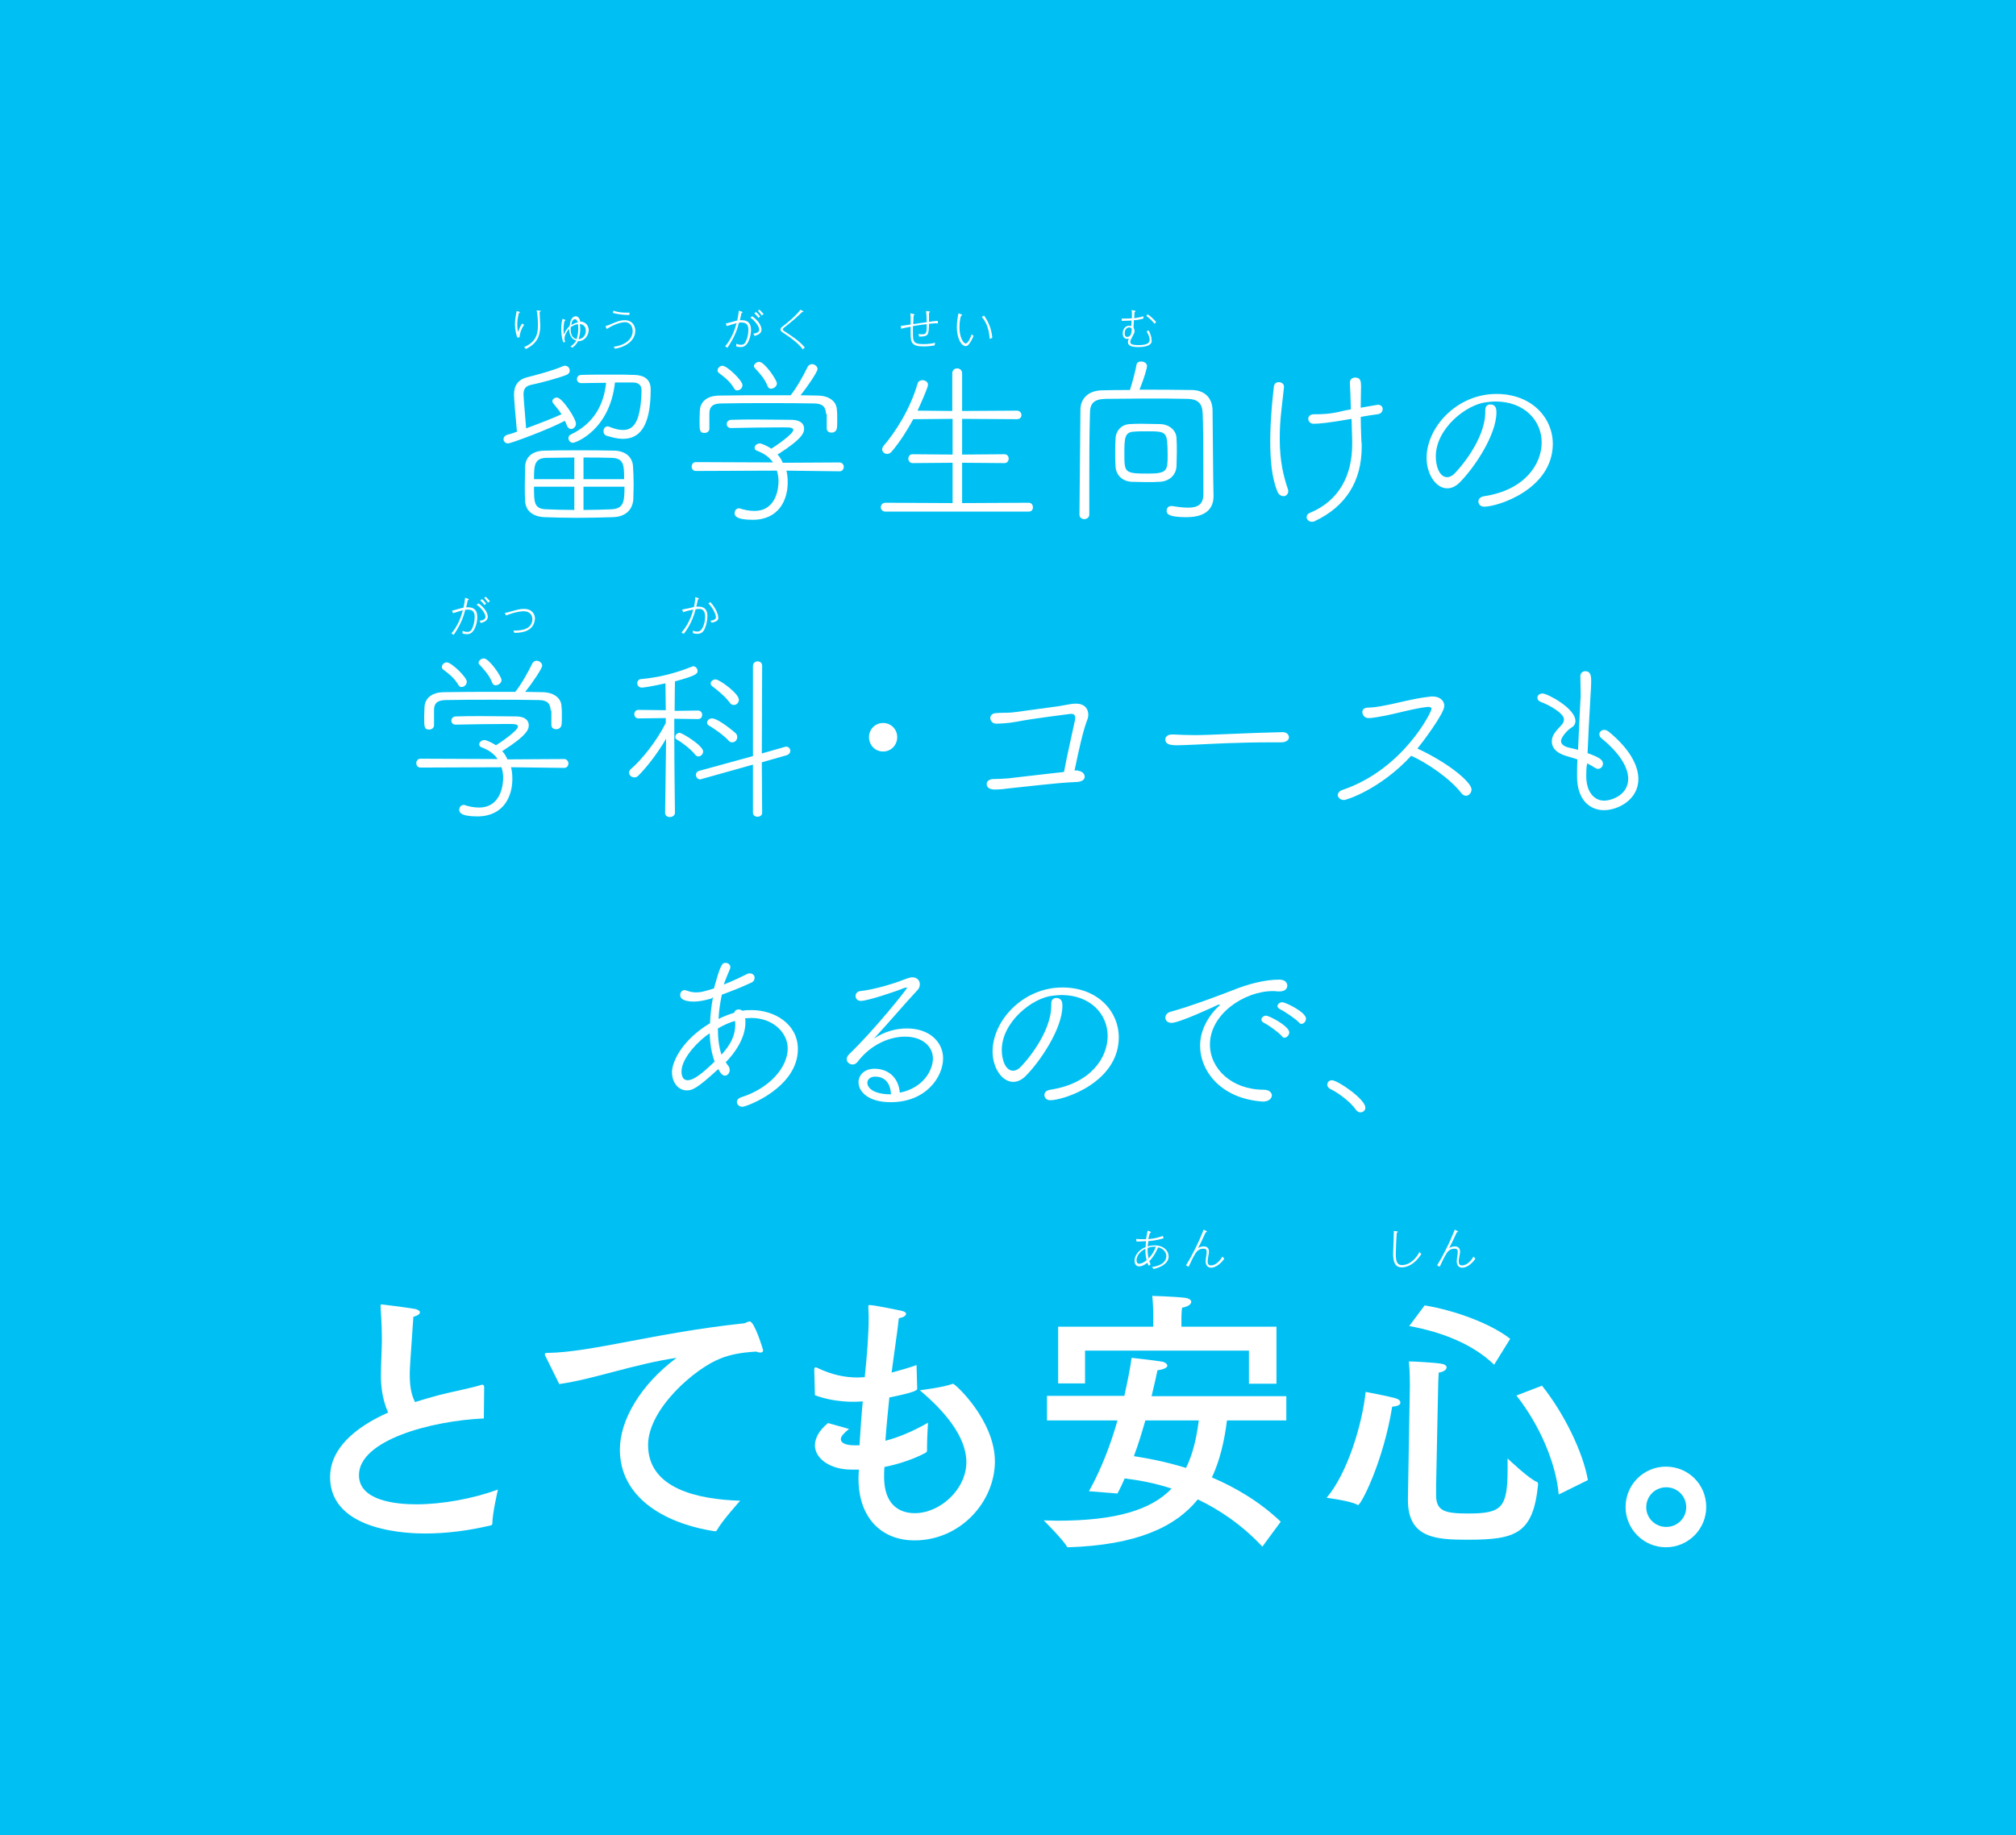 <?xml version="1.0" encoding="utf-8"?>
<!-- Generator: Adobe Illustrator 25.0.1, SVG Export Plug-In . SVG Version: 6.00 Build 0)  -->
<svg version="1.1" id="Layer_1" xmlns="http://www.w3.org/2000/svg" xmlns:xlink="http://www.w3.org/1999/xlink" x="0px" y="0px"
	 viewBox="0 0 615 560" style="enable-background:new 0 0 615 560;" xml:space="preserve">
<style type="text/css">
	.st0{fill:#00C0F3;}
	.st1{fill:#FFFFFF;}
</style>
<rect x="-0.7" y="-16.2" class="st0" width="616.5" height="590.5"/>
<g>
	<path class="st1" d="M155,135.3c-0.9,0-1.4-0.7-1.4-1.3c0-0.5,0.3-1,1-1.3c0.8-0.2,1.9-0.5,3.1-1c-0.4-4-0.9-10.2-0.9-11.3
		c0-2.7,1.2-4.6,4.1-5.3c3.1-0.8,8-2.1,10.9-3.4c0.2-0.1,0.4-0.1,0.6-0.1c0.8,0,1.4,0.7,1.4,1.5c0,0.5-0.3,1-1,1.3
		c-2.3,0.9-7.7,2.4-10.7,3c-1.9,0.4-2.4,1.4-2.4,3c0,1,0.8,9.9,0.8,10.3c3.8-1.4,8.2-3.1,10.8-4.3c-0.8-1.3-1.8-2.4-2.5-3.3
		c-0.2-0.2-0.3-0.5-0.3-0.7c0-0.6,0.7-1.1,1.4-1.1c1.6,0,5.8,6.4,5.8,8c0,0.9-0.8,1.6-1.5,1.6c-0.4,0-0.9-0.3-1.2-0.9
		c-0.2-0.5-0.4-1.1-0.7-1.6C167.5,131,155.8,135.3,155,135.3z M186.9,157.8c-3.5,0.1-7.2,0.2-10.8,0.2s-7-0.1-10-0.2
		c-3.8-0.2-5.7-2.1-5.9-4.8c-0.1-1.5-0.1-3.2-0.1-4.8c0-2.1,0.1-4.1,0.1-5.9c0.1-2.4,1.7-4.7,5.8-4.8c3.2-0.1,6.9-0.1,10.5-0.1
		s7.5,0,10.9,0.1c3.6,0.1,5.5,2.1,5.7,4.7c0.1,1.6,0.2,3.7,0.2,5.8c0,1.5-0.1,3-0.1,4.3C193,155.4,191,157.7,186.9,157.8z
		 M175.2,139.6c-3,0-6,0.1-8.6,0.1c-3.6,0.1-3.7,2.4-3.7,6.5h12.3V139.6z M175.2,148.5h-12.3c0,4.8,0,6.8,3.8,6.9
		c2.6,0.1,5.5,0.2,8.5,0.2V148.5z M187.6,116.7c-1.6,14.6-12,18.4-12.8,18.4c-0.9,0-1.4-0.8-1.4-1.4c0-0.4,0.2-0.9,0.7-1.1
		c7.1-3.4,10.1-9.1,10.8-15.8c-2.8,0-5.6,0.1-7.6,0.1c-0.8,0-1.3-0.6-1.3-1.2c0-0.6,0.4-1.3,1.3-1.3c2.6-0.1,6.2-0.1,9.5-0.1
		c2.5,0,4.8,0,6.8,0.1c3,0.1,4.9,1.4,4.9,4.4c0,12-3.8,15.1-8.5,15.1c-1.5,0-3.2-0.4-5.1-1c-0.5-0.2-0.8-0.7-0.8-1.3
		c0-0.7,0.4-1.5,1.3-1.5c0.2,0,0.4,0.1,0.7,0.2c1.5,0.6,2.8,0.9,4,0.9c2.2,0,3.7-1.2,4.6-4.1c0.7-2.4,1-5.4,1-8
		c0-1.6-0.9-2.4-2.7-2.4L187.6,116.7L187.6,116.7z M190.4,146.2c0-4.3-0.1-6.4-3.8-6.5c-2.6-0.1-5.5-0.1-8.6-0.1v6.6H190.4z
		 M178,148.5v7.1c2.9,0,5.8-0.1,8.5-0.2c3.8-0.2,4-2.3,4-6.9L178,148.5L178,148.5z"/>
	<path class="st1" d="M239.9,143.6c0.3,1.2,0.4,2.4,0.4,3.6c0,5.2-2.6,11.4-10.7,11.4c-5.3,0-5.5-1.4-5.5-2c0-0.8,0.5-1.5,1.4-1.5
		c0.1,0,0.3,0,0.4,0.1c1.3,0.4,2.7,0.7,4.2,0.7c7,0,7.4-7.5,7.4-9.1c0-1.1-0.2-2.2-0.5-3.2l-24.7,0.1c-0.9,0-1.3-0.7-1.3-1.3
		c0-0.7,0.4-1.4,1.3-1.4l23.5,0.1c-1-1.5-2.6-2.7-4.7-3.5c-0.7-0.2-0.9-0.6-0.9-1c0-0.7,0.8-1.3,1.6-1.3c0.2,0,0.4,0.1,0.5,0.1
		c1.1,0.4,2.1,0.9,3,1.5c1.5-0.9,6.7-4.5,6.7-5.7c0-0.8-1-0.8-3.5-0.8c-3.8,0-11.1,0.1-15.4,0.2H223c-0.9,0-1.3-0.6-1.3-1.2
		c0-0.7,0.5-1.3,1.4-1.3c2.3-0.1,4.9-0.1,7.6-0.1c4.2,0,8.3,0.1,11,0.1c2.6,0.1,3.6,1.3,3.6,2.7c0,1.2-0.4,3-8.1,7.9
		c0.7,0.7,1.2,1.6,1.6,2.5l17.3-0.1c0.8,0,1.3,0.7,1.3,1.3c0,0.7-0.4,1.4-1.3,1.4L239.9,143.6z M252,126.3c-0.1-2.1-1-3.2-3.7-3.2
		c-4.1-0.1-9.2-0.1-14.3-0.1s-10,0-13.9,0.1c-2.7,0-3.7,1-3.7,3.1v4.6c0,0.9-0.8,1.3-1.5,1.3c-1.5,0-1.5-0.8-1.5-4
		c0-1,0.1-2.1,0.1-2.9c0.1-2.2,1.7-4.4,5.8-4.5c5.3-0.1,10.4-0.1,15.5-0.1h6.4c1.9-2.4,4-6.2,5.1-8.5c0.3-0.7,0.9-1,1.4-1
		c0.8,0,1.7,0.7,1.7,1.5s-2.9,5.2-5.2,8c1.8,0,3.6,0.1,5.4,0.1c3.5,0.1,5.7,1.9,5.7,4.5c0.1,0.7,0.1,1.8,0.1,2.8s0,2-0.1,2.6
		c-0.1,0.9-0.8,1.4-1.6,1.4s-1.5-0.4-1.5-1.3v-4.4H252z M224,118.6c-1.4-2.4-2.9-3.4-4.8-4.9c-0.2-0.2-0.3-0.4-0.3-0.7
		c0-0.7,0.7-1.4,1.5-1.4c1.4,0,6.1,4.5,6.1,5.9c0,0.9-0.8,1.6-1.5,1.6C224.6,119.2,224.3,119,224,118.6z M235.2,118.6
		c-0.4,0-0.8-0.2-1-0.7c-1-2.5-2.3-3.8-4-5.7c-0.2-0.2-0.2-0.3-0.2-0.5c0-0.6,0.8-1.3,1.6-1.3c1.6,0,5.4,5.5,5.4,6.6
		C237,117.9,236,118.6,235.2,118.6z"/>
	<path class="st1" d="M270.1,156.1c-0.9,0-1.4-0.7-1.4-1.3c0-0.7,0.5-1.4,1.4-1.4l20.5,0.1v-12.3l-12.2,0.1c-0.8,0-1.3-0.7-1.3-1.3
		c0-0.7,0.4-1.4,1.3-1.4l12.2,0.1v-10.9l-12,0.1c-1.9,3.5-4,6.8-6.5,9.8c-0.5,0.6-1,0.8-1.5,0.8c-0.8,0-1.5-0.7-1.5-1.4
		c0-0.3,0.2-0.7,0.4-1c3.6-4.2,8.1-11.1,10.4-19c0.2-0.8,0.9-1.1,1.5-1.1c0.8,0,1.7,0.5,1.7,1.4c0,0.7-1.8,4.9-3.2,7.9l10.6,0.1
		v-11.5c0-1,0.8-1.5,1.5-1.5s1.5,0.5,1.5,1.5v11.5l16.7-0.1c0.9,0,1.4,0.7,1.4,1.3c0,0.7-0.4,1.3-1.4,1.3l-16.7-0.1v10.9l12.9-0.1
		c0.9,0,1.3,0.7,1.3,1.3c0,0.7-0.4,1.4-1.3,1.4l-12.9-0.1v12.3l20.3-0.1c0.9,0,1.3,0.7,1.3,1.4s-0.4,1.3-1.3,1.3H270.1z"/>
	<path class="st1" d="M370.2,151.2v0.2c0,3.4-1.9,6.4-8.3,6.4c-5.9,0-6-1.2-6-2c0-0.7,0.5-1.4,1.4-1.4h0.3c1.8,0.3,3.4,0.5,4.8,0.5
		c3,0,4.7-1,4.7-4.1c0-18-0.1-21.9-0.2-24.5c-0.1-3.3-1.5-4.5-4.6-4.6c-4.1-0.1-8.5-0.1-12.9-0.1s-8.6,0.1-12.2,0.1
		c-3.5,0.1-4.7,1.4-4.7,4.4c-0.2,6.8-0.2,13.8-0.2,20.7V157c0,0.9-0.8,1.4-1.5,1.4s-1.5-0.4-1.5-1.4l0.3-32.2
		c0.1-3.1,2.3-5.6,6.5-5.7c2.8-0.1,5.7-0.1,8.6-0.1c0.8-2.4,1.8-6.4,2-7.7c0.1-0.7,0.7-1,1.4-1c0.9,0,1.8,0.5,1.8,1.4
		c0,0.6-0.8,3.6-2.3,7.2c5.2,0,10.7,0,16.1,0.1c3.7,0.1,6.1,2.3,6.2,6.1c0.1,6.3,0.1,14.3,0.2,20.6L370.2,151.2z M353.9,147
		c-1.4,0.1-2.9,0.1-4.4,0.1s-3-0.1-4.4-0.1c-2.7-0.2-4.7-2-4.8-4.8c-0.1-1.2-0.1-2.5-0.1-4s0-2.9,0.1-4.3c0.1-2.6,1.9-4.4,4.4-4.5
		c1.2-0.1,2.4-0.1,3.6-0.1c1.9,0,3.8,0.1,5.7,0.1c2.7,0.1,4.8,1.9,4.9,4.2c0.1,1.4,0.1,2.9,0.1,4.4s-0.1,2.9-0.1,4.2
		C358.8,144.9,356.8,146.8,353.9,147z M350.1,131.6c-1.5,0-3.1,0-4.1,0.1c-2.9,0.1-3,1.9-3,6.6c0,5.9,0,6.2,7.2,6.2
		c5.9,0,6-0.9,6-5.7C356.1,131.8,356.1,131.6,350.1,131.6z"/>
	<path class="st1" d="M389.7,150c-1.8-4.3-2.2-10-2.2-15.4c0-3.5,0.2-6.8,0.4-9.4c0.2-3,0.5-4.9,0.7-7.2c0.1-1,0.8-1.4,1.5-1.4
		c0.8,0,1.6,0.5,1.6,1.4c0,0.3-0.1,0.8-0.8,7.2c-0.4,3.3-0.5,6.2-0.5,8.8c0,6.8,1.2,11.4,2.4,15c0.1,0.3,0.2,0.5,0.2,0.8
		c0,1-0.7,1.6-1.5,1.6C390.8,151.3,390.1,151,389.7,150z M400.7,129.3c-1,0-1.6-0.8-1.6-1.5s0.5-1.4,1.8-1.4c2.1,0,4.6,0,8.3-0.9
		c0.8-0.2,1.8-0.4,2.9-0.6c-0.1-3.7-0.2-6.4-0.3-7.9c0-0.1,0-0.2,0-0.3c0-1,0.8-1.5,1.6-1.5c1.7,0,1.8,1.2,1.8,2.8s-0.1,3.6-0.1,6.4
		c5.1-0.9,5.1-0.9,5.2-0.9c1,0,1.5,0.6,1.5,1.3s-0.5,1.5-1.6,1.6c-1.6,0.2-3.4,0.5-5.1,0.8c0,2.1,0.1,4.6,0.2,7.3
		c0.1,0.6,0.1,1.2,0.1,1.8c0,10.5-4.8,18.2-14.3,22.7c-0.3,0.2-0.7,0.2-0.9,0.2c-0.9,0-1.6-0.7-1.6-1.4c0-0.5,0.3-1.1,1.2-1.4
		c8.7-3.7,12.7-11.3,12.7-20.9c0-0.3,0-0.6,0-0.9c-0.1-2.5-0.1-4.7-0.2-6.8C405.5,129,402.4,129.3,400.7,129.3z"/>
	<path class="st1" d="M452.8,154.6c-1.2,0-1.8-0.8-1.8-1.6c0-0.7,0.5-1.4,1.8-1.6c12.4-1.9,17.5-9.8,17.5-16.4
		c0-6.7-5.3-12.5-14.1-12.5c-0.8,0-1.7,0.1-2.6,0.2c-6.2,0.6-15.6,8-15.6,16.6c0,2.7,1,6.3,3.5,6.3c0.6,0,1.3-0.3,2-0.9
		c1.5-1.4,9.6-10.5,9.6-19c0-0.2,0-0.4,0-0.5s0-0.1,0-0.1c0-1.2,0.7-1.7,1.5-1.7c1.8,0,1.9,1.5,1.9,2.4c0,7-6.9,17.1-11.2,21.4
		c-1.3,1.3-2.6,1.8-3.8,1.8c-3.4,0-6.3-4.2-6.3-9.3c0-9.3,9.2-19.5,21.3-19.5c10.7,0,17.2,7.2,17.2,15.3
		C473.6,149.3,456.9,154.6,452.8,154.6z"/>
	<path class="st1" d="M155.9,234.1c0.3,1.2,0.4,2.4,0.4,3.6c0,5.2-2.6,11.4-10.7,11.4c-5.3,0-5.5-1.4-5.5-2c0-0.8,0.5-1.5,1.4-1.5
		c0.1,0,0.3,0,0.4,0.1c1.3,0.4,2.7,0.7,4.2,0.7c7,0,7.4-7.5,7.4-9.1c0-1.1-0.2-2.2-0.5-3.2l-24.7,0.1c-0.9,0-1.3-0.7-1.3-1.3
		c0-0.7,0.4-1.4,1.3-1.4l23.5,0.1c-1-1.5-2.6-2.7-4.7-3.5c-0.7-0.2-0.9-0.6-0.9-1c0-0.7,0.8-1.3,1.6-1.3c0.2,0,0.4,0.1,0.5,0.1
		c1.1,0.4,2.1,0.9,3,1.5c1.5-0.9,6.7-4.5,6.7-5.7c0-0.8-1-0.8-3.5-0.8c-3.8,0-11.1,0.1-15.4,0.2H139c-0.9,0-1.3-0.6-1.3-1.2
		c0-0.7,0.5-1.3,1.4-1.3c2.3-0.1,4.9-0.1,7.6-0.1c4.2,0,8.3,0.1,11,0.1c2.6,0.1,3.6,1.3,3.6,2.7c0,1.2-0.4,3-8.1,7.9
		c0.7,0.7,1.2,1.6,1.6,2.5l17.3-0.1c0.8,0,1.3,0.7,1.3,1.3c0,0.7-0.4,1.4-1.3,1.4L155.9,234.1z M168,216.8c-0.1-2.1-1-3.2-3.7-3.2
		c-4.1-0.1-9.2-0.1-14.3-0.1s-10,0-13.9,0.1c-2.7,0-3.7,1-3.7,3.1v4.6c0,0.9-0.8,1.3-1.5,1.3c-1.5,0-1.5-0.8-1.5-4
		c0-1,0.1-2.1,0.1-2.9c0.1-2.2,1.7-4.4,5.8-4.5c5.3-0.1,10.4-0.1,15.5-0.1h6.4c1.9-2.4,4-6.2,5.1-8.5c0.3-0.7,0.9-1,1.4-1
		c0.8,0,1.7,0.7,1.7,1.5s-2.9,5.2-5.2,8c1.8,0,3.6,0.1,5.4,0.1c3.5,0.1,5.7,1.9,5.7,4.5c0.1,0.7,0.1,1.8,0.1,2.8s0,2-0.1,2.6
		c-0.1,0.9-0.8,1.4-1.6,1.4s-1.5-0.4-1.5-1.3v-4.4H168z M139.9,209.1c-1.4-2.4-2.9-3.4-4.8-4.9c-0.2-0.2-0.3-0.4-0.3-0.7
		c0-0.7,0.7-1.4,1.5-1.4c1.4,0,6.1,4.5,6.1,5.9c0,0.9-0.8,1.6-1.5,1.6C140.5,209.7,140.2,209.5,139.9,209.1z M151.2,209.1
		c-0.4,0-0.8-0.2-1-0.7c-1-2.5-2.3-3.8-4-5.7c-0.2-0.2-0.2-0.3-0.2-0.5c0-0.6,0.8-1.3,1.6-1.3c1.6,0,5.4,5.5,5.4,6.6
		C153,208.4,152,209.1,151.2,209.1z"/>
	<path class="st1" d="M203.2,225.4c-2.5,4.3-5.8,8.6-8.5,11.3c-0.4,0.4-0.8,0.5-1.2,0.5c-0.9,0-1.6-0.7-1.6-1.5c0-0.3,0.2-0.7,0.5-1
		c3.3-2.8,7.9-8.5,10.7-14.1v-1.5l-8.3,0.1c-0.9,0-1.3-0.7-1.3-1.3s0.4-1.3,1.3-1.3l8.3,0.1l-0.1-8.2c-4.5,1-6.7,1.3-7.2,1.3
		c-0.9,0-1.4-0.7-1.4-1.3s0.4-1.3,1.2-1.3c5.5-0.5,10.5-1.8,15.5-3.8c0.2-0.1,0.3-0.1,0.4-0.1c0.7,0,1.3,0.7,1.3,1.4
		c0,0.8-0.2,1.4-6.9,3.2c0,0.7-0.1,4.6-0.1,9l7.1-0.1c0.9,0,1.3,0.7,1.3,1.3c0,0.7-0.4,1.3-1.3,1.3l-7.2-0.1v5.5
		c0,8.2,0.2,23.2,0.2,23.2c0,0.8-0.8,1.3-1.5,1.3c-0.8,0-1.5-0.4-1.5-1.3L203.2,225.4z M212.1,230.3c-1.5-1.9-4.4-4-5.7-4.7
		c-0.3-0.2-0.4-0.5-0.4-0.8c0-0.5,0.6-1.2,1.3-1.2c0.8,0,7.2,3.9,7.2,5.7c0,0.8-0.7,1.5-1.4,1.5
		C212.8,230.8,212.4,230.7,212.1,230.3z M229.7,233.3l-15.7,4.4c-0.2,0.1-0.3,0.1-0.4,0.1c-0.8,0-1.3-0.7-1.3-1.4c0-0.5,0.3-1,1-1.2
		l16.4-4.5v-27.5c0-0.9,0.7-1.4,1.4-1.4s1.4,0.4,1.4,1.4l-0.1,26.7l7-2c0.2-0.1,0.3-0.1,0.4-0.1c0.8,0,1.3,0.7,1.3,1.3
		c0,0.5-0.3,1-1,1.3l-7.7,2.2l0.1,15.4c0,0.8-0.7,1.2-1.4,1.2s-1.4-0.4-1.4-1.2V233.3z M222.3,226c-1.7-1.8-4.3-3.6-6-4.6
		c-0.4-0.2-0.6-0.6-0.6-0.9c0-0.6,0.6-1.3,1.5-1.3c2,0,7.1,4.4,7.2,4.5c0.4,0.4,0.5,0.8,0.5,1.2c0,0.9-0.7,1.6-1.5,1.6
		C223,226.5,222.6,226.4,222.3,226z M222.7,214.5c-1.5-2.1-4.2-4.2-5.4-5.1c-0.4-0.3-0.5-0.5-0.5-0.9c0-0.6,0.7-1.2,1.5-1.2
		c1.2,0,7.1,4.3,7.1,6.2c0,0.9-0.7,1.6-1.5,1.6C223.4,215.1,223,214.9,222.7,214.5z"/>
	<path class="st1" d="M265.1,224.9c0-2.4,1.9-4.3,4.3-4.3s4.3,1.9,4.3,4.3c0,2.5-1.9,4.4-4.3,4.4C267,229.3,265.1,227.4,265.1,224.9
		z"/>
	<path class="st1" d="M328.9,235.2c1.2,0.1,2,0.9,2,1.8c0,0.8-0.7,1.5-2.4,1.6c-4.2,0.2-4.6,0.2-20.3,1.9c-1.7,0.2-3,0.4-4.7,0.4
		c-0.4,0-2.5,0-2.5-1.7c0-0.8,0.7-1.5,2.2-1.5c1.4,0,2.9-0.1,4.3-0.2c2-0.2,13.5-1.6,16.7-1.9l0.4-0.1c0.9-5,2.8-13.1,3.3-15.6
		c0.1-0.3,0.1-0.6,0.1-0.9c0-0.9-0.5-1.2-1.3-1.2c0,0-12.1,1.5-16.5,2.4c-2.7,0.5-5.2,0.6-6.4,0.6c-1,0-1.7-0.9-1.7-1.7
		c0-0.7,0.5-1.4,1.6-1.5c2-0.2,3.7,0,5.8-0.3c2-0.3,11.4-1.5,13.3-1.8c3.7-0.7,4.6-0.8,5.3-0.8c0.1,0,0.1,0,0.1,0
		c3,0,3.8,1.9,3.8,3.4c0,0.5-0.1,0.9-0.2,1.2c-1.4,3.6-2.6,9.1-4,15.8h1.1V235.2z"/>
	<path class="st1" d="M390.8,226.5c-1,0-2,0-2.9,0c-10.7,0-18.8,0.5-23.2,0.7c-2.9,0.1-4.3,0.2-5.4,0.2c-2.2,0-3.8-0.2-3.8-1.8
		c0-0.8,0.7-1.5,2.1-1.5c0.1,0,0.2,0,0.2,0c2.1,0.1,4.6,0.2,6.8,0.2c4.6,0,16.5-0.7,26.4-0.9c1.8-0.1,2.2,1,2.2,1.6
		C393.2,225.7,392.5,226.5,390.8,226.5L390.8,226.5z"/>
	<path class="st1" d="M417.4,219.1c-1,0-1.8-0.9-1.8-1.8c0-0.8,0.5-1.4,1.9-1.4c1.6,0,3.7-0.4,5.2-0.7c2-0.3,9-2.2,13.3-2.6
		c0.3-0.1,0.6-0.1,0.9-0.1c2.5,0,3.7,1.4,3.7,2.9c0,2.3-6.8,11.3-8.2,13c9.3,4.3,16.5,10.2,16.5,12.5c0,1-0.8,1.9-1.7,1.9
		c-0.5,0-1-0.3-1.4-0.8c-3.3-4.3-10.2-9.1-15.3-11.4c-9.4,10.2-19.7,13.5-20.5,13.5c-1.1,0-1.9-0.8-1.9-1.5c0-0.6,0.5-1.3,1.5-1.6
		c18.5-6.3,27.1-23.8,27.1-24.7c0-0.4-0.3-0.6-0.9-0.6c-0.1,0-0.2,0-0.3,0c-3.4,0.3-9.6,2-12.6,2.6
		C418.7,219.1,418.1,219.1,417.4,219.1L417.4,219.1z"/>
	<path class="st1" d="M483.9,236.8c0,4.7,2.3,7.5,5.5,7.5c2,0,7.3-1.6,7.3-6.7c0-3.3-2.4-7.6-8-12.2c-0.6-0.4-0.8-0.9-0.8-1.4
		c0-0.7,0.7-1.3,1.5-1.3c0.4,0,0.9,0.2,1.3,0.5c6.6,5.4,9.1,10.5,9.1,14.5c0,6.3-6.2,9.5-10.5,9.5c-4.5,0-8.2-3.4-8.2-10.2
		c0-0.1,0-0.1,0-0.1c0-1.7,0-3.5,0.1-5.2c-1.2-0.4-2.3-0.7-3.6-1.1c-2.9-0.9-4.2-2.5-4.2-4.3c0-1.6,0.6-2.6,2.7-4.8
		c0.7-0.7,1-1.3,1-2c0-2-5-4.6-7-5.3c-0.8-0.3-1.1-0.8-1.1-1.3c0-0.7,0.6-1.3,1.6-1.3c1.4,0,10,4.5,10,8.4c0,0.9-0.5,1.6-1.2,2
		c-1.1,0.6-3.2,2.9-3.2,4.1c0,0.9,0.8,1.6,2.3,2c0.9,0.2,1.9,0.4,2.9,0.7c0.2-5.3,0.5-10.3,0.7-14.7c0.1-0.9,0.1-1.6,0.1-2.3
		c0-2.1-0.1-3.6-0.1-5.5c0-1,0.8-1.5,1.5-1.5c1.6,0,1.8,1.3,1.8,3.1c0,1.9-0.2,3.7-0.3,6.2c-0.3,5.3-0.6,10.5-0.8,15.7
		c3.4,1.2,4.7,2,4.7,3.2c0,0.9-0.7,1.6-1.5,1.6c-0.3,0-0.5-0.1-0.9-0.3c-0.8-0.5-1.6-1-2.4-1.4C483.9,234.1,483.9,235.5,483.9,236.8
		z"/>
	<path class="st1" d="M216.9,304.7c-2.2,0.6-3.7,0.9-5.2,0.9c-2,0-4.2-0.4-4.2-2c0-0.8,0.5-1.5,1.4-1.5c0.2,0,0.4,0.1,0.7,0.2
		c0.9,0.3,1.8,0.5,2.7,0.5c1.5,0,2.2-0.2,5.5-1.2c2.1-7.8,2.6-7.8,3.6-7.8c0.7,0,1.4,0.5,1.4,1.3c0,0.2-0.1,0.4-0.1,0.5
		c-0.7,1.7-1.4,3.3-1.9,4.8c2.6-1,5.3-2.3,7.1-3.2c0.3-0.2,0.6-0.2,0.9-0.2c0.8,0,1.4,0.6,1.4,1.3c0,0.6-0.3,1.3-1.2,1.6
		c-2.7,1.3-6.1,2.6-8.8,3.6c-0.5,2.4-0.9,4.9-1,7.4c1.6-0.8,3.2-1.4,4.8-1.9c0.1-0.7,0.8-1,1.4-1c0.4,0,0.8,0.2,1.1,0.4
		c0.9-0.2,1.9-0.2,2.8-0.2c6.9,0,14.1,4.2,14.1,11.9c0,11.8-15.7,17.6-16.9,17.6c-1,0-1.7-0.7-1.7-1.5c0-0.5,0.4-1.1,1.3-1.4
		c8.6-2.7,14.2-9.1,14.2-14.9c0-4.9-4.6-9.3-11.1-9.3c-0.6,0-1.2,0.1-1.9,0.1c0.1,0.4,0.1,0.8,0.1,1.2c0,5.1-3.6,9.8-6,12.2
		c0.2,0.3,0.4,0.7,0.7,1c0.4,0.5,0.5,1,0.5,1.4c0,0.9-0.7,1.7-1.4,1.7s-1.2-0.4-2.1-2c-6.6,6.1-8,6.5-9.6,6.5
		c-2.5,0-4.5-2.3-4.5-5.6c0-2.9,2.8-9.6,11.6-14.9c0.1-2.6,0.4-5.3,0.9-7.9L216.9,304.7z M216.5,315.3c-2.7,1.6-8.6,7.3-8.6,11.6
		c0,2.1,0.9,2.7,1.9,2.7c1.5,0,3.8-1.4,8.2-5.7C217.1,321.5,216.6,318.6,216.5,315.3z M219,313.8c0,2.9,0.3,5.7,1.1,8
		c1.5-1.7,4.2-4.7,4.2-9.2c0-0.4,0-0.7-0.1-1.1C222.5,312,220.7,312.8,219,313.8z"/>
	<path class="st1" d="M284.6,323c0-3.8-3.3-6.7-8.5-6.7c-4.6,0-10.4,2.3-14.5,7.7c-0.4,0.5-0.9,0.8-1.5,0.8c-0.9,0-1.8-0.7-1.8-1.6
		c0-0.5,0.2-1,0.8-1.6c7.6-7.3,17.6-19.8,17.6-20.2c0-0.1-0.1-0.1-0.2-0.1c-0.2,0-0.4,0.1-0.8,0.2c-2.1,0.9-11,3.9-13.1,3.9
		c-1,0-1.6-0.7-1.6-1.5c0-0.7,0.5-1.4,1.4-1.5c4-0.4,9.7-2.1,13.1-3.4c1.8-0.7,2.3-0.8,2.8-0.8c1.5,0,2.3,1,2.3,2.1
		c0,0.7-0.2,1.3-0.8,1.9c-3.6,3.8-8.9,10.1-13.2,14.7c3.4-2.3,7-3.1,10.1-3.1c6.9,0,11,4.2,11,9.1c0,5.7-5.2,13.4-16,13.4
		c-6.8,0-9.8-3.2-9.8-6.1c0-2.1,1.7-4.1,4.9-4.1c4.1,0,7.3,2.6,7.7,7.3C281.9,331.9,284.6,326.3,284.6,323z M267,328.5
		c-1.6,0-2.4,0.9-2.4,1.9c0,1.5,1.8,3.5,7.2,3.5C271.6,329.8,269.3,328.5,267,328.5z"/>
	<path class="st1" d="M320.4,335.7c-1.2,0-1.8-0.8-1.8-1.6c0-0.7,0.5-1.4,1.8-1.6c12.4-1.9,17.5-9.8,17.5-16.4
		c0-6.7-5.3-12.5-14.1-12.5c-0.8,0-1.7,0.1-2.6,0.2c-6.2,0.6-15.6,8-15.6,16.6c0,2.7,1,6.3,3.5,6.3c0.6,0,1.3-0.3,2-0.9
		c1.5-1.4,9.6-10.5,9.6-19c0-0.2,0-0.4,0-0.5s0-0.1,0-0.1c0-1.2,0.7-1.7,1.5-1.7c1.8,0,1.9,1.5,1.9,2.4c0,7-6.9,17.1-11.2,21.4
		c-1.3,1.3-2.6,1.8-3.8,1.8c-3.4,0-6.3-4.2-6.3-9.3c0-9.3,9.2-19.5,21.3-19.5c10.7,0,17.2,7.2,17.2,15.3
		C341.2,330.3,324.5,335.7,320.4,335.7z"/>
	<path class="st1" d="M385.4,336.1c-0.1,0-0.2,0-0.3,0c-12.6-0.9-19-9.2-19-17.1c0-6.5,4.8-11.2,5.6-11.9c0.3-0.2,0.4-0.4,0.4-0.5
		s-0.1-0.1-0.2-0.1s-0.3,0.1-0.6,0.2c-0.4,0.2-11.5,5.4-13.9,5.4c-1.3,0-1.9-0.8-1.9-1.6c0-0.7,0.5-1.5,1.6-1.8
		c5.7-1.5,15.7-5.3,18.8-6.5c4.7-1.9,9.8-3.3,14.4-3.3c1.6,0,2.4,0.9,2.4,1.8c0,1.2-1,1.8-2.4,1.8c-0.2,0-0.4,0-0.6,0
		c-0.5-0.1-0.9-0.1-1.4-0.1c-8.7,0-19.2,7-19.2,16.3c0,7.4,6.7,13.8,16.4,13.8c1.7,0,2.5,0.9,2.5,1.8
		C387.9,335.2,387,336.1,385.4,336.1z M391.1,316.2c-0.9-1.1-4.2-3.5-5.5-4.1c-0.6-0.3-0.8-0.7-0.8-1c0-0.6,0.7-1.2,1.4-1.2
		c1,0,7.1,3.2,7.1,5.1c0,0.8-0.7,1.6-1.4,1.6C391.6,316.7,391.3,316.5,391.1,316.2z M396.3,312c-0.9-1-4.4-3.4-5.7-4
		c-0.6-0.3-0.9-0.7-0.9-1c0-0.6,0.7-1.2,1.5-1.2c0.9,0,7.2,3,7.2,5c0,0.9-0.7,1.6-1.4,1.6C396.8,312.4,396.5,312.3,396.3,312z"/>
	<path class="st1" d="M415,339.4c-0.4,0-0.9-0.2-1.3-0.7c-1.6-2.4-5.3-5.2-8-6.5c-0.5-0.3-0.8-0.8-0.8-1.2c0-0.7,0.5-1.4,1.4-1.4
		c1.8,0,10.2,5.8,10.2,8.3C416.6,338.8,415.8,339.4,415,339.4z"/>
	<path class="st1" d="M147.6,432.8c-16,0.7-38.1,6.6-38.1,17.3c0,7.9,11.5,8.9,17.5,8.9c7.9,0,17.2-1.7,24.9-4.5
		c-0.1,0.4-1.7,7.4-1.7,10.3c0,0.3-0.1,0.5-0.4,0.6c-6.6,1.6-13.5,2.5-20,2.5c-3.7,0-29.1-0.1-29.1-17.2c0-8.7,7.6-15.2,17.7-19.7
		c-1.9-4.3-2.2-8.5-2.2-11.2c0-3,0.2-6.4,0.3-10.4c0-2.7-0.1-6.5-0.4-10.6c0-0.2,0-0.3,0-0.4c0-0.3,0.1-0.4,0.3-0.4
		c0.3,0,7.3,0.9,10.3,1.4c0.8,0.2,1.4,0.6,1.4,1c0,0.5-0.6,1-2,1.4c-1.1,15.4-1.1,16.1-1.1,17.6c0,3.4,0.4,6,1.6,8.4
		c2.5-0.8,5-1.5,7.6-2.2c4-1,9.2-2,12.5-3c0.2-0.1,0.3-0.1,0.4-0.1c0.4,0,0.6,0.3,0.6,0.7L147.6,432.8z"/>
	<path class="st1" d="M166.5,414c-0.2-0.3-0.3-0.6-0.3-0.8c0-0.3,0.3-0.4,0.9-0.4c13.4-0.2,32.6-6.1,59.6-9c0.4,0,0.7-0.1,1-0.3
		c0.4-0.2,0.8-0.3,1-0.3c1.5,0,4.1,8.7,4.1,8.8c0,0.4-0.3,0.7-0.8,0.7c-0.3,0-0.8-0.1-1.4-0.3c-4.7,0.3-7.8,0.9-10.8,2.1
		c-7.8,3-22.1,15.4-22.1,26.4c0,13.4,15.3,16.6,28.1,17c0,0-5.6,6.2-7.1,9c-0.2,0.3-0.3,0.3-0.6,0.3c-0.1,0-0.1,0-0.2,0
		c-15.9-2.5-28.8-10.7-28.8-24.9c0-9,6.3-19.8,17.3-28c-12.9,1.9-25.6,6.6-35.8,8L166.5,414z"/>
	<path class="st1" d="M279.8,423.8c-0.1,0.4-0.6,1-8.5,2.6c-0.4,4.2-0.9,8.7-1.2,13.2c3.6-0.9,8.1-2.7,13-5.5c0,0-0.3,4.6-0.3,7.4
		c0,0.4,0,0.8,0,1.2c0,0.2-0.2,0.3-0.3,0.5c-3.5,1.9-8.1,3.5-12.7,4.4c-0.1,1.1-0.1,2.2-0.1,3.3c0.1,7.8,4.2,10.8,9.4,10.8
		c7.6,0,15.7-7.2,15.7-15.6c0-7.8-6.8-15.7-14.2-21.9c0,0,7.2-0.9,9.8-1.9c0.1,0,0.3-0.1,0.3-0.1c0.7,0,12.8,11.2,12.8,23.7
		c0,12.3-10.5,24.1-24.5,24.1c-10.3,0-17.1-7.1-17.1-18.8c0-0.2,0-0.4,0-0.6l0.1-2.2h-2.3c-6.5,0-11.1-3.4-11.1-7.4
		c0-2.1,1.2-4.5,4-6.8l6.4,1.8c-1.6,1.3-2.5,2.3-2.5,3.1c0,1.2,1.5,1.9,4.3,1.9h1.4c0.3-4.8,0.6-9.3,1-13.4
		c-1.3,0.1-2.5,0.1-3.7,0.1c-3.9-0.1-7.8-0.8-10.9-2c0,0-0.2-7.1-0.2-7.7c0-0.5,0.1-0.8,0.4-0.8c0.2,0,0.3,0.1,0.6,0.2
		c4.2,2,8.1,2.9,12.3,2.9c0.7,0,1.4-0.1,2.1-0.1c0.7-6.8,1.2-12.9,1.2-18.3c0-1-0.1-2-0.1-3c0-0.2,0-0.3,0-0.3
		c0-0.3,0.1-0.4,0.4-0.4c1.5,0,9.5,1.7,9.9,1.8c0.8,0.2,1.2,0.5,1.2,0.9c0,0.5-0.8,1.1-2.2,1.3c-0.5,4.6-1.4,10.3-2.2,16.6
		c2.5-0.7,5.2-1.4,7.6-2.3L279.8,423.8z"/>
	<path class="st1" d="M392.4,433.4h-18.1c-0.8,6.4-2.2,12.3-4.6,17.4c7.1,3,14.6,7.4,21,13.5l-5.6,7.6c-6.4-6.8-13.2-11.3-19.7-14.4
		c-6.9,8.5-18.8,13.9-39.3,14.6c-0.3,0-0.6,0-0.7-0.3c-1.1-2-7-7.9-7-7.9c1.4,0,2.8,0.1,4.1,0.1c17.7,0,28.6-3.2,34.9-9.8
		c-5.4-1.8-10.3-2.6-14.3-3.1c-0.7,1.6-1.4,3.1-2.2,4.6l-8.7-0.7c3.8-6.8,6.7-14.5,8.7-21.6h-21.5v-7.5H343c1.1-5,1.9-9.1,2.2-11.6
		c0,0,7.2,0.8,9.5,1.2c0.8,0.2,1.4,0.7,1.4,1.2s-0.8,1.1-3,1.4c-0.3,1.4-0.9,4.2-1.8,7.9h41.1L392.4,433.4L392.4,433.4z
		 M389.4,422.2H381v-10.1h-50v10h-8.2v-17.3h29V401c0,0,0-3.3-0.3-5.6c0,0,6.9,0.2,10.1,0.6c1.2,0.2,1.8,0.7,1.8,1.2
		c0,0.7-0.9,1.5-2.8,1.8c-0.2,1.4-0.2,3-0.2,3.5v2.3h29V422.2z M349.4,433.4c-1,3.5-2.1,7.2-3.5,10.9c3.8,0.6,9.5,1.6,15.9,3.6
		c2-4,3.2-8.9,3.9-14.5H349.4z"/>
	<path class="st1" d="M414.3,459.2c-0.1,0-0.2,0-0.3-0.1c-2.2-1.2-8.8-2-9.3-2.1c6.4-7.5,10.9-22.6,11.9-32.3c0,0,6.5,1.2,9,1.9
		c1.1,0.3,1.6,0.8,1.6,1.4s-0.8,1.1-2.5,1.2C422,446,415.2,459.2,414.3,459.2z M438.1,453.1v3.1c0,4.9,2.7,5.6,9.8,5.6
		c10.2,0,12-1.7,12-13.4c0-1.1,0-2.2,0-3.4c0,0,6.6,6.3,9,7.2c0.1,0,0.3,0.1,0.3,0.8c-1.5,15-6.8,16.8-21.5,16.8
		c-9.7,0-18.2-0.5-18.2-12.1c0-0.2,0-0.3,0-0.5l0.6-34.4c0,0,0-4.5-0.3-7.4c1.2,0,7.4,0.3,9.9,0.7c1.2,0.2,1.6,0.7,1.6,1.1
		c0,0.7-0.9,1.4-2.4,1.6c-0.1,1.5-0.2,3.6-0.2,5.2L438.1,453.1z M455.8,416.4c-6.3-6.1-15.5-9.9-25.9-11.8l4.7-6.3
		c9.6,1.6,20.4,5.7,26.1,10.2L455.8,416.4z M470.4,422.8c6.7,8.4,12.5,20.2,14,28.8l-8.9,4.4c-0.8-9.5-5.8-21.2-12.9-30.2
		L470.4,422.8z"/>
	<path class="st1" d="M508.2,472.1c-6.8,0-12.3-5.5-12.3-12.3s5.5-12.3,12.3-12.3s12.3,5.4,12.3,12.3
		C520.5,466.6,515,472.1,508.2,472.1z M502.2,459.9c0,3.3,2.7,6,6.1,6s6.1-2.7,6.1-6c0-3.4-2.7-6.1-6.1-6.1
		C504.9,453.8,502.2,456.5,502.2,459.9z"/>
</g>
<g>
	<path class="st1" d="M158.5,102.9l-0.7,0.1c-0.7-2-0.7-3.6-0.7-4.1c0-1.2,0.2-2.3,0.4-3.5c0.1-0.3,0.1-0.4,0.1-0.5l0.7,0.2
		c0.2,0,0.3,0.1,0.3,0.2s-0.2,0.2-0.3,0.2c-0.2,0.7-0.5,2-0.5,3.4c0,0.3,0,1.3,0.2,2.4c0.3-0.7,0.7-1.8,1.3-2.6
		c0.2,0.2,0.3,0.3,0.6,0.4C159.2,100,158.6,101.4,158.5,102.9z M164.6,95.1c0,0.4,0.1,1.9,0.1,2.2c0,0.7,0.1,1.4,0.1,2
		c0,2.4-0.4,5.3-4.4,7.2c0-0.1-0.3-0.4-0.5-0.6c0.4-0.2,1.5-0.6,2.6-1.7c0.8-0.9,1.6-2.1,1.6-4.8c0-0.9,0-3.1-0.4-4.7l0.9,0.1
		c0.2,0,0.4,0,0.4,0.2C164.9,95.1,164.7,95.1,164.6,95.1z"/>
	<path class="st1" d="M176.3,104.1c-0.5,1.1-1.3,1.7-1.7,2c-0.2-0.2-0.4-0.3-0.6-0.4c1.1-0.6,1.6-1.5,1.8-1.8
		c-0.4-0.1-1.3-0.4-1.8-1.6c-0.3-0.7-0.4-1.5-0.4-2c-0.6,0.7-1.4,1.9-1.4,3c0,0.4,0.1,0.8,0.2,1l-0.5,0.2c-0.6-1.2-0.7-3.3-0.7-4.2
		c0-1.3,0.2-2.3,0.4-3l0.6,0.2c0.1,0,0.3,0.1,0.3,0.2s-0.2,0.2-0.3,0.2c-0.2,0.9-0.3,1.9-0.3,2.8c0,0.7,0.1,1,0.1,1.4
		c0.4-1.1,0.9-1.7,1.8-2.7c0.2-2.6,1.4-2.9,1.8-2.9c0.9,0,1.3,0.9,1.4,1.6c0.5,0,1.1,0.1,1.8,0.7c0.3,0.3,0.8,1,0.8,2
		C179.4,103,177.8,104.2,176.3,104.1z M176.3,98.9c-0.9,0.1-1.7,0.6-2.2,0.9c0,0.4-0.1,0.9,0.1,1.8c0.3,1.4,1.1,1.7,1.7,1.9
		c0.4-1.2,0.5-2.4,0.5-3.1C176.4,100.2,176.4,99.2,176.3,98.9z M175.4,97.4c-0.9,0-1.1,1.4-1.1,1.8c0.6-0.4,1.2-0.7,2-0.8
		C176.1,97.9,175.9,97.4,175.4,97.4z M176.9,98.9c0.1,0.6,0.1,1.4,0.1,1.6c0,0.6-0.1,1.8-0.5,3c1.3-0.1,2.2-1.2,2.2-2.5
		C178.8,100.1,178.2,98.9,176.9,98.9z"/>
	<path class="st1" d="M187.6,106.4c-0.1-0.2-0.2-0.4-0.4-0.6c3.9-0.5,5.8-2.6,5.8-4.8c0-1.6-1-2.7-2.3-2.7c-1.6,0-4,1-5.6,2.1
		l-0.4-0.9c0.5-0.1,1.3-0.4,1.9-0.7c1.2-0.5,2.5-1.1,4-1.1c2.5,0,3.2,2,3.2,3.2C193.8,103.4,191.7,105.7,187.6,106.4z M192,96.1
		c-1.2,0-3.1-0.1-5-0.6l0.1-0.7c2.1,0.7,3.9,0.6,5,0.6C192,95.5,192,95.9,192,96.1z"/>
</g>
<g>
	<path class="st1" d="M227.8,105c-0.5,0.6-1,0.9-1.8,0.9c-0.5,0-1.1-0.1-1.4-0.2c0-0.3,0-0.6,0-0.8c0.5,0.2,1,0.3,1.5,0.3
		c0.6,0,1.1-0.2,1.5-1.2c0.4-0.8,0.7-2.1,0.7-3.3c0-1.1-0.2-2.3-2.1-2.3c-0.2,0-0.5,0-0.8,0.1c-0.6,2.7-1.9,5.3-3.5,7.6
		c-0.4-0.3-0.6-0.4-0.7-0.4c2-2.4,2.9-4.9,3.5-7.1c-0.5,0.1-2.3,0.7-3,0.9l-0.3-0.8c0.3,0,1.9-0.5,2.3-0.6c0.6-0.2,0.9-0.2,1.2-0.3
		c0.3-1.4,0.3-1.6,0.5-3l0.9,0.3c0.1,0,0.2,0.1,0.2,0.2c0,0.2-0.2,0.2-0.3,0.2c-0.1,0.4-0.4,1.9-0.5,2.2c0.1,0,0.3,0,0.6,0
		c1.4,0,2.8,0.5,2.8,3C229.1,102.5,228.4,104.3,227.8,105z M230.2,102.5c-0.1-0.2-0.2-0.4-0.4-0.7c1.1-0.1,1.8-0.5,1.8-1.2
		c0-1.1-1.4-2.8-2.7-3.7l0.6-0.4c2.2,1.6,2.8,3.2,2.8,4.1S231.6,102.1,230.2,102.5z M231.4,97c-0.3-0.4-0.7-0.9-1.3-1.4l0.5-0.4
		c0.3,0.2,0.9,0.8,1.3,1.4C231.7,96.7,231.6,96.8,231.4,97z M232.4,96.3c-0.5-0.7-0.9-1.2-1.2-1.5l0.5-0.3c0.4,0.4,1,1,1.3,1.4
		C232.8,95.9,232.6,96,232.4,96.3z"/>
	<path class="st1" d="M244.9,106.6c-1.1-1.6-3.6-3.5-5-4.4c-1.7-1.1-1.8-1.2-1.8-1.7c0-0.4,0.1-0.5,1.3-1.4c0.7-0.6,3.2-2.5,4.8-4.6
		l0.7,0.4c0.1,0.1,0.2,0.2,0.2,0.2c0,0.1,0,0.1-0.2,0.1c-0.1,0-0.1,0-0.2,0c-1.3,1.3-3.1,2.9-5.3,4.6c-0.2,0.1-0.6,0.5-0.6,0.7
		c0,0.3,0.1,0.3,1,0.9c1.8,1.2,4,2.6,5.7,4.6C245.4,106.1,245.1,106.4,244.9,106.6z"/>
</g>
<g>
	<path class="st1" d="M144.3,192.6c-0.5,0.6-1,0.9-1.8,0.9c-0.5,0-1.1-0.1-1.4-0.2c0-0.3,0-0.6,0-0.8c0.5,0.2,1,0.3,1.5,0.3
		c0.6,0,1.1-0.2,1.5-1.2c0.4-0.8,0.7-2.1,0.7-3.3c0-1.1-0.2-2.3-2.1-2.3c-0.2,0-0.5,0-0.8,0.1c-0.6,2.7-1.9,5.3-3.5,7.6
		c-0.4-0.3-0.6-0.4-0.7-0.4c2-2.4,2.9-4.9,3.5-7.1c-0.5,0.1-2.3,0.7-3,0.9l-0.3-0.8c0.3,0,1.9-0.5,2.3-0.6c0.6-0.2,0.9-0.2,1.2-0.3
		c0.3-1.4,0.3-1.6,0.5-3l0.9,0.3c0.1,0,0.2,0.1,0.2,0.2c0,0.2-0.2,0.2-0.3,0.2c-0.1,0.4-0.4,1.9-0.5,2.2c0.1,0,0.3,0,0.6,0
		c1.4,0,2.8,0.5,2.8,3C145.6,190.1,144.9,191.9,144.3,192.6z M146.7,190.1c-0.1-0.2-0.2-0.4-0.4-0.7c1.1-0.1,1.8-0.5,1.8-1.2
		c0-1.1-1.4-2.8-2.7-3.7l0.6-0.4c2.2,1.6,2.8,3.2,2.8,4.1S148.1,189.7,146.7,190.1z M147.8,184.6c-0.3-0.4-0.7-0.9-1.3-1.4l0.5-0.4
		c0.3,0.2,0.9,0.8,1.3,1.4C148.2,184.3,148.1,184.4,147.8,184.6z M148.9,183.9c-0.5-0.7-0.9-1.2-1.2-1.5l0.5-0.3
		c0.4,0.4,1,1,1.3,1.4C149.3,183.5,149.1,183.6,148.9,183.9z"/>
	<path class="st1" d="M161,192.3c-1.1,0.6-2.6,0.8-4.1,0.8c0-0.1-0.1-0.4-0.3-0.7c0.9,0,1.7,0,2.6-0.2c2.8-0.5,3.2-2.3,3.2-3.3
		c0-0.8-0.4-2.4-2.7-2.4c-2,0-5.2,1.2-5.3,1.3L154,187c0.6-0.1,1.2-0.2,1.4-0.3c2.8-0.8,3.3-0.9,4.5-0.9c2.5,0,3.3,1.7,3.3,3
		C163.1,189.6,162.9,191.3,161,192.3z"/>
</g>
<g>
	<path class="st1" d="M214.6,192.5c-0.5,0.7-1.2,0.9-1.9,0.9c-0.5,0-1.1-0.1-1.3-0.2c0-0.2,0-0.6-0.1-0.8c0.7,0.3,1.3,0.3,1.4,0.3
		c0.8,0,1.1-0.4,1.4-0.8c0.4-0.5,1-2,1-3.7c0-2.3-1.2-2.4-1.9-2.4c-0.4,0-0.8,0.1-1,0.1c-1,4.1-3,6.7-3.6,7.5
		c-0.4-0.2-0.5-0.3-0.7-0.4c1-1.2,2.6-3.3,3.6-7c-0.7,0.1-2,0.4-3.1,0.8l-0.3-0.8c0.2,0,1.2-0.3,1.5-0.3c0.4-0.1,1.9-0.4,2.1-0.5
		c0.3-1.4,0.4-2.4,0.4-3l0.9,0.3c0.2,0.1,0.2,0.1,0.2,0.2c0,0.1-0.2,0.2-0.3,0.2c-0.1,0.4-0.4,1.9-0.5,2.2c0.1,0,0.5,0,0.8,0
		c1.8,0,2.6,1.1,2.6,2.8C215.8,189.7,215.2,191.7,214.6,192.5z M217.1,190c-0.1-0.2-0.2-0.4-0.4-0.6c1.5-0.2,1.7-0.7,1.7-1.1
		c0-0.8-0.9-2.8-2.3-4.2l0.6-0.4c1.5,1.6,2.4,3.7,2.4,4.6C219.2,188.8,219.2,189.6,217.1,190z"/>
</g>
<g>
	<path class="st1" d="M351.9,387.2c-0.1-0.1-0.2-0.4-0.5-0.6c3.1-0.4,4.4-1.8,4.4-3.3c0-1.3-1-2.4-2.5-2.7c-1.2,2.7-2.3,3.8-2.7,4.2
		c0.2,0.5,0.3,0.8,0.4,1c-0.2,0.1-0.4,0.3-0.6,0.4c-0.1-0.3-0.2-0.5-0.4-0.9c-1.3,1-2,1.1-2.5,1.1c-1.3,0-1.4-1.4-1.4-1.7
		c0-1.6,1.3-3.4,3.4-4.2c0-0.3,0-0.9,0.1-1.8c-0.4,0-1.2,0.1-1.8,0.1c-0.5,0-0.7,0-1.1,0l-0.1-0.8c0.4,0.1,0.9,0.1,1.8,0.1
		c0.2,0,0.6,0,1.2,0c0.2-1.2,0.4-2,0.5-2.6l0.8,0.3c0.1,0,0.2,0.1,0.2,0.2s-0.2,0.2-0.3,0.2c-0.2,0.5-0.4,1.2-0.5,1.9
		c1.7-0.2,2.9-0.4,4.4-1l0.3,0.7c-0.6,0.2-2.2,0.7-4.7,0.9c-0.1,0.7-0.1,0.9-0.2,1.6c0.7-0.2,1.4-0.3,2.1-0.3c2.9,0,4.3,1.7,4.3,3.4
		C356.5,385.2,354.6,386.6,351.9,387.2z M349.4,381c-2.3,1.2-2.7,2.8-2.7,3.5c0,0.1,0,1.1,0.8,1.1c0.6,0,1.5-0.4,2.3-1.1
		C349.5,383.4,349.4,382.3,349.4,381z M350.1,380.8c0,0.3-0.1,1.7,0.3,3.2c1.1-1.2,1.8-2.4,2.2-3.6
		C351.3,380.3,350.5,380.6,350.1,380.8z"/>
	<path class="st1" d="M369.5,386.8c-1.6,0-1.7-1.5-1.7-1.9c0-0.6,0.1-1,0.2-1.8c0.1-0.5,0.1-0.8,0.1-1.2c0-0.9-0.6-0.9-1-0.9
		c-0.8,0-1.7,0.3-2.4,1.4c-0.7,1.1-1.5,2.8-2.1,4.1l-0.8-0.4c1.2-2,1.5-2.5,2.6-4.7c1.3-2.6,1.7-3.5,2.8-6.2l0.8,0.4
		c0.1,0.1,0.2,0.1,0.2,0.2s-0.2,0.2-0.4,0.2c-0.3,0.6-1.5,3.3-1.8,3.8c-0.2,0.4-0.4,0.7-0.5,1c0.4-0.2,0.9-0.5,1.7-0.5
		c1.4,0,1.6,1,1.6,1.6c0,0.3,0,0.4-0.2,1.4c-0.1,0.5-0.2,1.1-0.2,1.5s0,1.3,1,1.3c1.3,0,2.6-1.1,3.5-2.7c0.2,0.3,0.3,0.4,0.6,0.6
		C372.6,385.4,370.9,386.8,369.5,386.8z"/>
</g>
<g>
	<path class="st1" d="M427.6,386.7c-2.5,0-2.6-2.6-2.6-4.3c0-0.9,0.2-5.4,0.2-6.1c0-0.3,0-0.5,0-0.7l0.9,0.1c0.1,0,0.3,0,0.3,0.2
		c0,0.1-0.2,0.2-0.3,0.2c-0.2,2.3-0.3,6-0.3,6.5c0,1.9,0.2,3.4,1.9,3.4c2.8,0,4.8-2.8,5.3-4c0.1,0.2,0.3,0.4,0.6,0.6
		C431,386.7,428.1,386.7,427.6,386.7z"/>
	<path class="st1" d="M446.1,386.8c-1.6,0-1.7-1.5-1.7-1.9c0-0.6,0.1-1,0.2-1.8c0.1-0.5,0.1-0.8,0.1-1.2c0-0.9-0.6-0.9-1-0.9
		c-0.8,0-1.7,0.3-2.4,1.4c-0.7,1.1-1.5,2.8-2.1,4.1l-0.8-0.4c1.2-2,1.5-2.5,2.6-4.7c1.3-2.6,1.7-3.5,2.8-6.2l0.8,0.4
		c0.1,0.1,0.2,0.1,0.2,0.2s-0.2,0.2-0.4,0.2c-0.3,0.6-1.5,3.3-1.8,3.8c-0.2,0.4-0.4,0.7-0.5,1c0.4-0.2,0.9-0.5,1.7-0.5
		c1.4,0,1.6,1,1.6,1.6c0,0.3,0,0.4-0.2,1.4c-0.1,0.5-0.2,1.1-0.2,1.5s0,1.3,1,1.3c1.3,0,2.6-1.1,3.5-2.7c0.2,0.3,0.3,0.4,0.6,0.6
		C449.2,385.4,447.6,386.8,446.1,386.8z"/>
</g>
<g>
	<path class="st1" d="M283.4,98.8c-0.1,3.4-0.1,3.9-3,3.9c-0.1-0.3-0.1-0.5-0.2-0.8c0.4,0.1,0.8,0.1,1,0.1c1.2,0,1.6-0.1,1.5-3.1
		c-1.7,0.2-2.5,0.3-4.2,0.6c0,1.3,0,1.4,0,1.9c0,2.7,0,3.6,3.2,3.6c1.9,0,2.9-0.3,3.6-0.4c-0.1,0.2-0.1,0.3-0.2,0.8
		c-0.6,0.1-1.8,0.3-3.4,0.3c-3.6,0-3.9-1.2-3.9-4c0-0.2,0-1.4,0-2c-0.8,0.1-2,0.4-2.9,0.6l-0.1-0.9c0.8,0,1.6-0.2,3-0.4
		c0-0.9,0-2,0-2.2c0-0.5-0.1-0.9-0.1-1.2l0.9,0.2c0.3,0.1,0.4,0.1,0.4,0.2s-0.1,0.2-0.3,0.2c0,0.6-0.1,2.4-0.1,2.7
		c1.2-0.2,1.5-0.2,4.1-0.6c0-1.6-0.1-2.7-0.2-3.4l0.9,0.1c0.2,0,0.3,0.1,0.3,0.2s-0.1,0.1-0.3,0.2v2.8c0.4-0.1,2.3-0.3,2.7-0.3v0.8
		C285.4,98.6,285.2,98.6,283.4,98.8z"/>
	<path class="st1" d="M295.8,104.7c-0.4,0.6-0.7,0.9-1.2,0.9c-1.4,0-2.7-2.5-2.7-5.8c0-1.7,0.3-3.4,0.5-4.2l0.8,0.3
		c0.2,0.1,0.3,0.1,0.3,0.2c0,0.2-0.2,0.2-0.3,0.2c-0.5,1.3-0.5,3-0.5,3.8c0,2.6,1.1,4.7,1.9,4.7c0.7,0,1.5-1.8,1.8-2.8
		c0.2,0.2,0.3,0.3,0.6,0.5C296.6,103.4,296.2,104.2,295.8,104.7z M301.9,103.4c-0.1-2-0.6-4.7-2.4-6.7l0.7-0.4
		c1.9,2.6,2.4,5.3,2.5,6.8C302.5,103.2,302.2,103.3,301.9,103.4z"/>
</g>
<g>
	<path class="st1" d="M350.3,105.4c-0.9,0.4-2,0.5-3.1,0.5c-2.7,0-3.1-0.8-3.1-1.5c0-0.5,0.1-0.8,0.3-1.1c-0.1,0-0.3,0.1-0.5,0.1
		c-1.4,0-1.4-1.4-1.4-1.7c0-1.1,0.7-2.3,1.9-2.3c0.3,0,0.5,0.1,0.7,0.1c0-0.2,0.1-1.5,0.1-1.7c-0.3,0-1.8,0.1-3,0.1v-0.7
		c0.2,0,0.5,0,1,0c0.8,0,1.5,0,2.1-0.1c0-0.5,0-0.9,0-1.3c0-0.3,0-0.8-0.1-1.2l1,0.2c0.1,0,0.2,0,0.2,0.2c0,0.1-0.2,0.2-0.3,0.2
		c0,0.4-0.1,1.3-0.1,1.9c1.4-0.2,2.2-0.4,2.8-0.6c0,0.3,0,0.4,0,0.7c-1.1,0.3-2.1,0.5-2.9,0.5c0,0.2-0.1,2-0.1,2.2
		c0.1,0.3,0.3,0.6,0.3,1.1c0,0.4-0.1,0.7-0.4,1.2c-0.7,1.4-0.9,1.7-0.9,2.1c0,0.6,0.4,1,2.5,1c2.9,0,3.4-0.8,3.4-1.6
		c0-1.1-0.7-2.2-0.9-2.6c0.2-0.1,0.3-0.1,0.6-0.3c0.3,0.6,0.9,1.7,0.9,3C351.4,104,351.4,104.9,350.3,105.4z M344.4,99.9
		c-0.4,0-1.3,0.4-1.3,1.8c0,0.3,0,1.1,0.8,1.1c1,0,1.3-1.2,1.3-1.9C345.4,100.3,345.1,99.9,344.4,99.9z M352.2,98.8
		c-0.2-0.3-1.2-1.5-2.5-2.4l0.4-0.5c0.9,0.6,2,1.6,2.6,2.4C352.5,98.4,352.3,98.7,352.2,98.8z"/>
</g>
</svg>
